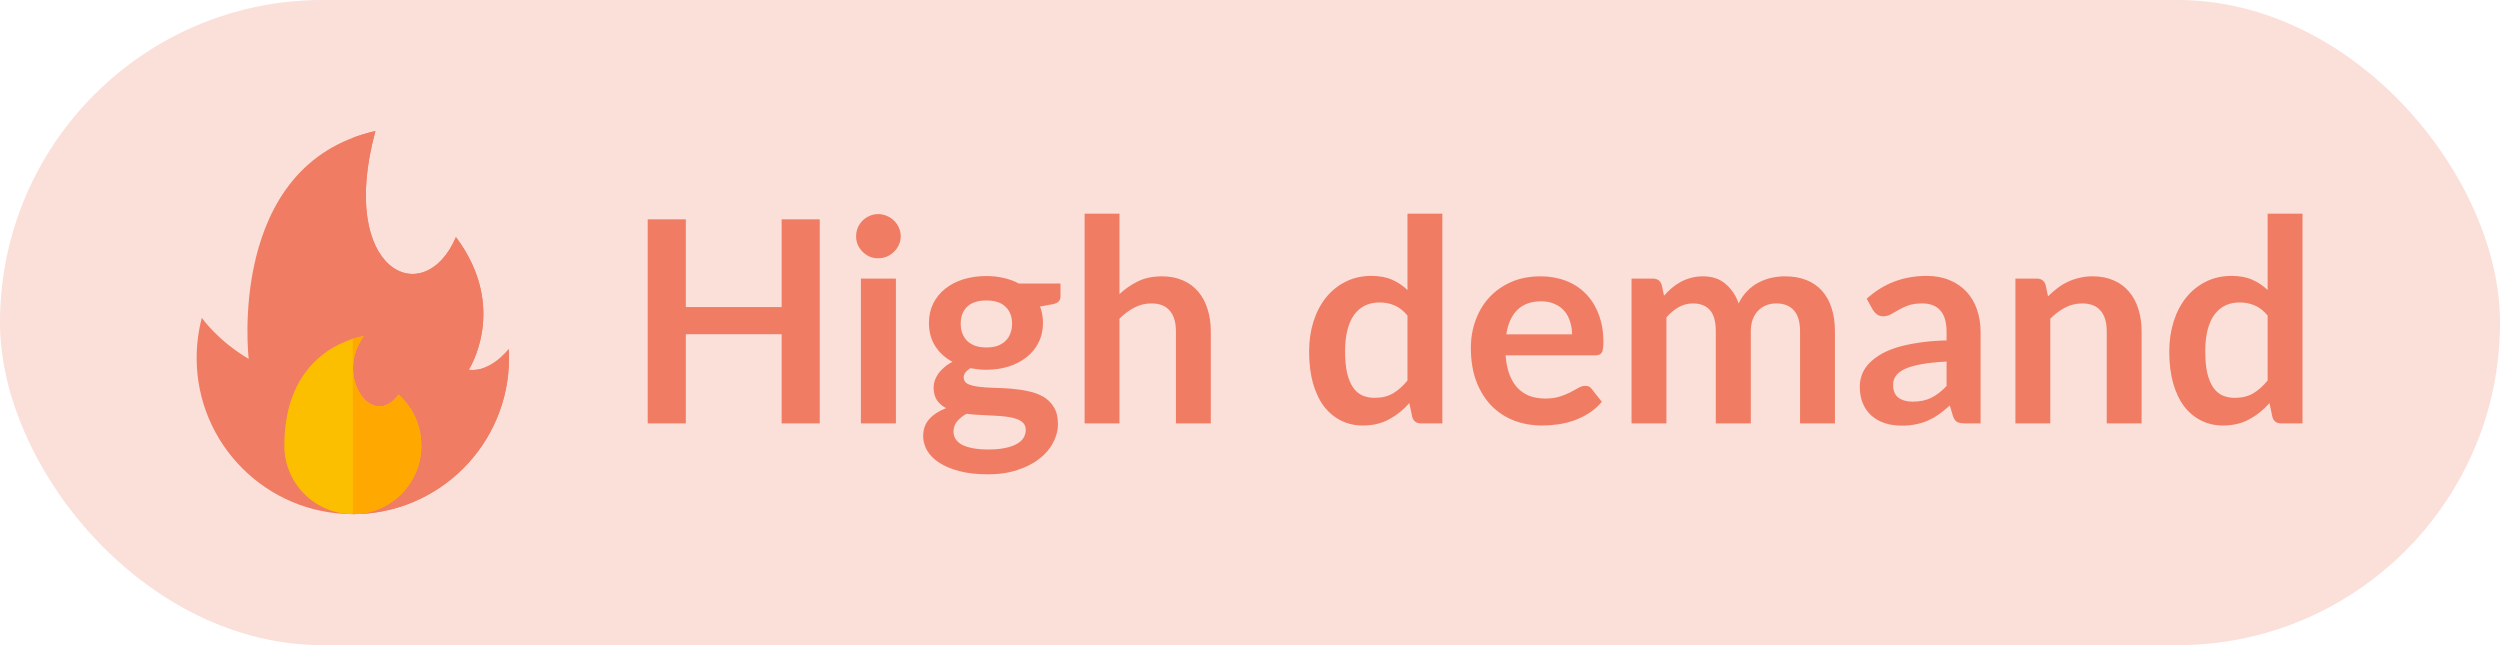 <svg width="124" height="32" viewBox="0 0 124 32" fill="none" xmlns="http://www.w3.org/2000/svg">
<rect width="124" height="32" rx="16" fill="#F07C63" fill-opacity="0.24"/>
<g clip-path="url(#clip0_17945_156256)">
<path d="M10.012 15.766C10.012 15.766 10.762 16.869 12.336 17.802C12.336 17.802 11.196 8.172 18.62 6.5C16.718 13.481 21.04 15.45 22.615 11.762C25.246 15.274 23.249 18.338 23.249 18.338C24.327 18.494 25.233 17.315 25.233 17.315C25.242 17.46 25.246 17.607 25.246 17.754C25.246 22.032 21.778 25.5 17.5 25.5C13.222 25.5 9.754 22.032 9.754 17.754C9.754 17.067 9.844 16.401 10.012 15.766Z" fill="#F07C63"/>
<path d="M25.233 17.315C25.233 17.315 24.327 18.494 23.249 18.338C23.249 18.338 25.246 15.274 22.615 11.762C21.04 15.45 16.718 13.481 18.62 6.5C18.223 6.59 17.85 6.702 17.5 6.835V25.5C21.778 25.5 25.246 22.032 25.246 17.754C25.246 17.607 25.242 17.46 25.233 17.315Z" fill="#F07C63"/>
<path d="M14.103 22.103C14.103 23.98 15.624 25.5 17.5 25.5C19.376 25.5 20.897 23.98 20.897 22.103C20.897 21.099 20.462 20.197 19.769 19.575C18.455 21.359 16.584 18.652 18.042 16.676C18.042 16.676 14.103 17.169 14.103 22.103Z" fill="#FBBF00"/>
<path d="M20.897 22.103C20.897 21.099 20.461 20.197 19.769 19.575C18.455 21.359 16.584 18.652 18.042 16.676C18.042 16.676 17.828 16.703 17.5 16.806V25.5C19.376 25.5 20.897 23.98 20.897 22.103Z" fill="#FFA900"/>
</g>
<path d="M40.66 10.878V21H38.77V16.576H34.017V21H32.127V10.878H34.017V15.232H38.77V10.878H40.66ZM44.437 13.818V21H42.701V13.818H44.437ZM44.675 11.725C44.675 11.874 44.645 12.014 44.584 12.145C44.524 12.276 44.442 12.39 44.339 12.488C44.241 12.586 44.125 12.665 43.989 12.726C43.854 12.782 43.709 12.81 43.555 12.81C43.406 12.81 43.264 12.782 43.128 12.726C42.998 12.665 42.883 12.586 42.785 12.488C42.687 12.39 42.608 12.276 42.547 12.145C42.491 12.014 42.463 11.874 42.463 11.725C42.463 11.571 42.491 11.426 42.547 11.291C42.608 11.156 42.687 11.039 42.785 10.941C42.883 10.843 42.998 10.766 43.128 10.71C43.264 10.649 43.406 10.619 43.555 10.619C43.709 10.619 43.854 10.649 43.989 10.71C44.125 10.766 44.241 10.843 44.339 10.941C44.442 11.039 44.524 11.156 44.584 11.291C44.645 11.426 44.675 11.571 44.675 11.725ZM48.925 17.234C49.14 17.234 49.326 17.206 49.485 17.15C49.644 17.089 49.774 17.008 49.877 16.905C49.984 16.802 50.064 16.679 50.115 16.534C50.171 16.389 50.199 16.231 50.199 16.058C50.199 15.703 50.092 15.423 49.877 15.218C49.667 15.008 49.35 14.903 48.925 14.903C48.5 14.903 48.181 15.008 47.966 15.218C47.756 15.423 47.651 15.703 47.651 16.058C47.651 16.226 47.677 16.382 47.728 16.527C47.784 16.672 47.863 16.798 47.966 16.905C48.073 17.008 48.206 17.089 48.365 17.15C48.528 17.206 48.715 17.234 48.925 17.234ZM50.878 21.322C50.878 21.182 50.836 21.068 50.752 20.979C50.668 20.89 50.554 20.823 50.409 20.776C50.264 20.725 50.094 20.687 49.898 20.664C49.707 20.641 49.501 20.624 49.282 20.615C49.067 20.601 48.843 20.589 48.61 20.58C48.381 20.571 48.157 20.552 47.938 20.524C47.747 20.631 47.59 20.757 47.469 20.902C47.352 21.047 47.294 21.215 47.294 21.406C47.294 21.532 47.324 21.649 47.385 21.756C47.45 21.868 47.551 21.964 47.686 22.043C47.826 22.122 48.006 22.183 48.225 22.225C48.444 22.272 48.713 22.295 49.03 22.295C49.352 22.295 49.63 22.269 49.863 22.218C50.096 22.171 50.288 22.104 50.437 22.015C50.591 21.931 50.703 21.828 50.773 21.707C50.843 21.59 50.878 21.462 50.878 21.322ZM52.6 14.063V14.707C52.6 14.912 52.476 15.038 52.229 15.085L51.585 15.204C51.683 15.451 51.732 15.722 51.732 16.016C51.732 16.371 51.66 16.693 51.515 16.982C51.375 17.267 51.179 17.509 50.927 17.71C50.675 17.911 50.376 18.067 50.031 18.179C49.69 18.286 49.322 18.34 48.925 18.34C48.785 18.34 48.65 18.333 48.519 18.319C48.388 18.305 48.26 18.286 48.134 18.263C47.91 18.398 47.798 18.55 47.798 18.718C47.798 18.863 47.863 18.97 47.994 19.04C48.129 19.105 48.307 19.152 48.526 19.18C48.745 19.208 48.995 19.227 49.275 19.236C49.555 19.241 49.842 19.255 50.136 19.278C50.43 19.301 50.717 19.343 50.997 19.404C51.277 19.46 51.527 19.551 51.746 19.677C51.965 19.803 52.14 19.976 52.271 20.195C52.406 20.41 52.474 20.687 52.474 21.028C52.474 21.345 52.395 21.653 52.236 21.952C52.082 22.251 51.856 22.517 51.557 22.75C51.263 22.983 50.899 23.17 50.465 23.31C50.036 23.455 49.546 23.527 48.995 23.527C48.454 23.527 47.982 23.473 47.581 23.366C47.18 23.263 46.846 23.123 46.58 22.946C46.314 22.773 46.116 22.573 45.985 22.344C45.854 22.115 45.789 21.877 45.789 21.63C45.789 21.294 45.889 21.014 46.09 20.79C46.295 20.561 46.575 20.379 46.93 20.244C46.739 20.146 46.587 20.015 46.475 19.852C46.363 19.689 46.307 19.474 46.307 19.208C46.307 19.101 46.326 18.991 46.363 18.879C46.405 18.762 46.463 18.648 46.538 18.536C46.617 18.424 46.715 18.319 46.832 18.221C46.949 18.118 47.086 18.027 47.245 17.948C46.881 17.752 46.594 17.491 46.384 17.164C46.179 16.837 46.076 16.455 46.076 16.016C46.076 15.661 46.146 15.342 46.286 15.057C46.431 14.768 46.629 14.523 46.881 14.322C47.138 14.117 47.439 13.96 47.784 13.853C48.134 13.746 48.514 13.692 48.925 13.692C49.233 13.692 49.522 13.725 49.793 13.79C50.064 13.851 50.311 13.942 50.535 14.063H52.6ZM55.526 14.588C55.806 14.327 56.114 14.114 56.45 13.951C56.786 13.788 57.18 13.706 57.633 13.706C58.025 13.706 58.372 13.774 58.676 13.909C58.979 14.04 59.231 14.226 59.432 14.469C59.637 14.707 59.791 14.994 59.894 15.33C60.001 15.661 60.055 16.028 60.055 16.429V21H58.326V16.429C58.326 15.99 58.225 15.652 58.025 15.414C57.824 15.171 57.518 15.05 57.108 15.05C56.809 15.05 56.529 15.118 56.268 15.253C56.006 15.388 55.759 15.573 55.526 15.806V21H53.797V10.598H55.526V14.588ZM69.811 15.652C69.615 15.414 69.401 15.246 69.167 15.148C68.939 15.05 68.691 15.001 68.425 15.001C68.164 15.001 67.928 15.05 67.718 15.148C67.508 15.246 67.329 15.395 67.179 15.596C67.03 15.792 66.916 16.044 66.836 16.352C66.757 16.655 66.717 17.015 66.717 17.43C66.717 17.85 66.75 18.207 66.815 18.501C66.885 18.79 66.983 19.028 67.109 19.215C67.235 19.397 67.389 19.53 67.571 19.614C67.753 19.693 67.956 19.733 68.18 19.733C68.54 19.733 68.845 19.658 69.097 19.509C69.349 19.36 69.587 19.147 69.811 18.872V15.652ZM71.54 10.598V21H70.483C70.255 21 70.11 20.895 70.049 20.685L69.902 19.992C69.613 20.323 69.279 20.592 68.901 20.797C68.528 21.002 68.092 21.105 67.592 21.105C67.2 21.105 66.841 21.023 66.514 20.86C66.188 20.697 65.905 20.461 65.667 20.153C65.434 19.84 65.252 19.455 65.121 18.998C64.995 18.541 64.932 18.018 64.932 17.43C64.932 16.898 65.005 16.403 65.149 15.946C65.294 15.489 65.502 15.092 65.772 14.756C66.043 14.42 66.367 14.159 66.745 13.972C67.123 13.781 67.548 13.685 68.019 13.685C68.421 13.685 68.764 13.748 69.048 13.874C69.333 14 69.587 14.17 69.811 14.385V10.598H71.54ZM77.974 16.583C77.974 16.359 77.941 16.149 77.876 15.953C77.815 15.752 77.722 15.577 77.596 15.428C77.47 15.279 77.309 15.162 77.113 15.078C76.921 14.989 76.697 14.945 76.441 14.945C75.941 14.945 75.547 15.087 75.258 15.372C74.973 15.657 74.791 16.06 74.712 16.583H77.974ZM74.677 17.626C74.705 17.995 74.77 18.314 74.873 18.585C74.975 18.851 75.111 19.073 75.279 19.25C75.447 19.423 75.645 19.553 75.874 19.642C76.107 19.726 76.364 19.768 76.644 19.768C76.924 19.768 77.164 19.735 77.365 19.67C77.57 19.605 77.747 19.532 77.897 19.453C78.051 19.374 78.184 19.301 78.296 19.236C78.412 19.171 78.524 19.138 78.632 19.138C78.776 19.138 78.884 19.192 78.954 19.299L79.451 19.929C79.259 20.153 79.045 20.342 78.807 20.496C78.569 20.645 78.319 20.767 78.058 20.86C77.801 20.949 77.537 21.012 77.267 21.049C77.001 21.086 76.742 21.105 76.49 21.105C75.99 21.105 75.526 21.023 75.097 20.86C74.667 20.692 74.294 20.447 73.977 20.125C73.659 19.798 73.41 19.397 73.228 18.921C73.046 18.44 72.955 17.885 72.955 17.255C72.955 16.765 73.034 16.305 73.193 15.876C73.351 15.442 73.578 15.066 73.872 14.749C74.17 14.427 74.532 14.173 74.957 13.986C75.386 13.799 75.869 13.706 76.406 13.706C76.858 13.706 77.276 13.778 77.659 13.923C78.041 14.068 78.37 14.28 78.646 14.56C78.921 14.835 79.136 15.176 79.29 15.582C79.448 15.983 79.528 16.443 79.528 16.961C79.528 17.222 79.5 17.4 79.444 17.493C79.388 17.582 79.28 17.626 79.122 17.626H74.677ZM80.925 21V13.818H81.982C82.206 13.818 82.353 13.923 82.423 14.133L82.535 14.665C82.661 14.525 82.792 14.397 82.927 14.28C83.067 14.163 83.214 14.063 83.368 13.979C83.527 13.895 83.695 13.83 83.872 13.783C84.054 13.732 84.252 13.706 84.467 13.706C84.92 13.706 85.291 13.83 85.58 14.077C85.874 14.32 86.093 14.644 86.238 15.05C86.35 14.812 86.49 14.609 86.658 14.441C86.826 14.268 87.01 14.128 87.211 14.021C87.412 13.914 87.624 13.834 87.848 13.783C88.077 13.732 88.305 13.706 88.534 13.706C88.931 13.706 89.283 13.767 89.591 13.888C89.899 14.009 90.158 14.187 90.368 14.42C90.578 14.653 90.737 14.938 90.844 15.274C90.956 15.61 91.012 15.995 91.012 16.429V21H89.283V16.429C89.283 15.972 89.183 15.629 88.982 15.4C88.781 15.167 88.487 15.05 88.1 15.05C87.923 15.05 87.757 15.08 87.603 15.141C87.454 15.202 87.321 15.29 87.204 15.407C87.092 15.519 87.003 15.661 86.938 15.834C86.873 16.007 86.84 16.205 86.84 16.429V21H85.104V16.429C85.104 15.948 85.006 15.598 84.81 15.379C84.619 15.16 84.336 15.05 83.963 15.05C83.711 15.05 83.475 15.113 83.256 15.239C83.041 15.36 82.841 15.528 82.654 15.743V21H80.925ZM96.55 17.934C96.05 17.957 95.63 18.002 95.29 18.067C94.949 18.128 94.676 18.207 94.471 18.305C94.265 18.403 94.118 18.517 94.03 18.648C93.941 18.779 93.897 18.921 93.897 19.075C93.897 19.378 93.985 19.595 94.163 19.726C94.345 19.857 94.58 19.922 94.87 19.922C95.224 19.922 95.53 19.859 95.787 19.733C96.048 19.602 96.302 19.406 96.55 19.145V17.934ZM92.588 14.819C93.414 14.063 94.408 13.685 95.57 13.685C95.99 13.685 96.365 13.755 96.697 13.895C97.028 14.03 97.308 14.222 97.537 14.469C97.765 14.712 97.938 15.003 98.055 15.344C98.176 15.685 98.237 16.058 98.237 16.464V21H97.453C97.289 21 97.163 20.977 97.075 20.93C96.986 20.879 96.916 20.778 96.865 20.629L96.711 20.111C96.529 20.274 96.351 20.419 96.179 20.545C96.006 20.666 95.826 20.769 95.64 20.853C95.453 20.937 95.252 21 95.038 21.042C94.828 21.089 94.594 21.112 94.338 21.112C94.034 21.112 93.754 21.072 93.498 20.993C93.241 20.909 93.019 20.785 92.833 20.622C92.646 20.459 92.501 20.256 92.399 20.013C92.296 19.77 92.245 19.488 92.245 19.166C92.245 18.984 92.275 18.804 92.336 18.627C92.396 18.445 92.494 18.272 92.63 18.109C92.77 17.946 92.949 17.792 93.169 17.647C93.388 17.502 93.656 17.376 93.974 17.269C94.296 17.162 94.669 17.075 95.094 17.01C95.518 16.94 96.004 16.898 96.55 16.884V16.464C96.55 15.983 96.447 15.629 96.242 15.4C96.036 15.167 95.74 15.05 95.353 15.05C95.073 15.05 94.839 15.083 94.653 15.148C94.471 15.213 94.31 15.288 94.17 15.372C94.03 15.451 93.901 15.524 93.785 15.589C93.673 15.654 93.547 15.687 93.407 15.687C93.285 15.687 93.183 15.657 93.099 15.596C93.015 15.531 92.947 15.456 92.896 15.372L92.588 14.819ZM101.582 14.7C101.727 14.555 101.878 14.422 102.037 14.301C102.2 14.175 102.371 14.07 102.548 13.986C102.73 13.897 102.924 13.83 103.129 13.783C103.334 13.732 103.558 13.706 103.801 13.706C104.193 13.706 104.541 13.774 104.844 13.909C105.147 14.04 105.399 14.226 105.6 14.469C105.805 14.707 105.959 14.994 106.062 15.33C106.169 15.661 106.223 16.028 106.223 16.429V21H104.494V16.429C104.494 15.99 104.394 15.652 104.193 15.414C103.992 15.171 103.687 15.05 103.276 15.05C102.977 15.05 102.697 15.118 102.436 15.253C102.175 15.388 101.927 15.573 101.694 15.806V21H99.965V13.818H101.022C101.246 13.818 101.393 13.923 101.463 14.133L101.582 14.7ZM112.475 15.652C112.279 15.414 112.065 15.246 111.831 15.148C111.603 15.05 111.355 15.001 111.089 15.001C110.828 15.001 110.592 15.05 110.382 15.148C110.172 15.246 109.993 15.395 109.843 15.596C109.694 15.792 109.58 16.044 109.5 16.352C109.421 16.655 109.381 17.015 109.381 17.43C109.381 17.85 109.414 18.207 109.479 18.501C109.549 18.79 109.647 19.028 109.773 19.215C109.899 19.397 110.053 19.53 110.235 19.614C110.417 19.693 110.62 19.733 110.844 19.733C111.204 19.733 111.509 19.658 111.761 19.509C112.013 19.36 112.251 19.147 112.475 18.872V15.652ZM114.204 10.598V21H113.147C112.919 21 112.774 20.895 112.713 20.685L112.566 19.992C112.277 20.323 111.943 20.592 111.565 20.797C111.192 21.002 110.756 21.105 110.256 21.105C109.864 21.105 109.505 21.023 109.178 20.86C108.852 20.697 108.569 20.461 108.331 20.153C108.098 19.84 107.916 19.455 107.785 18.998C107.659 18.541 107.596 18.018 107.596 17.43C107.596 16.898 107.669 16.403 107.813 15.946C107.958 15.489 108.166 15.092 108.436 14.756C108.707 14.42 109.031 14.159 109.409 13.972C109.787 13.781 110.212 13.685 110.683 13.685C111.085 13.685 111.428 13.748 111.712 13.874C111.997 14 112.251 14.17 112.475 14.385V10.598H114.204Z" fill="#F07C63"/>
<defs>
<clipPath id="clip0_17945_156256">
<rect width="19" height="19" fill="white" transform="translate(8 6.5)"/>
</clipPath>
</defs>
</svg>
